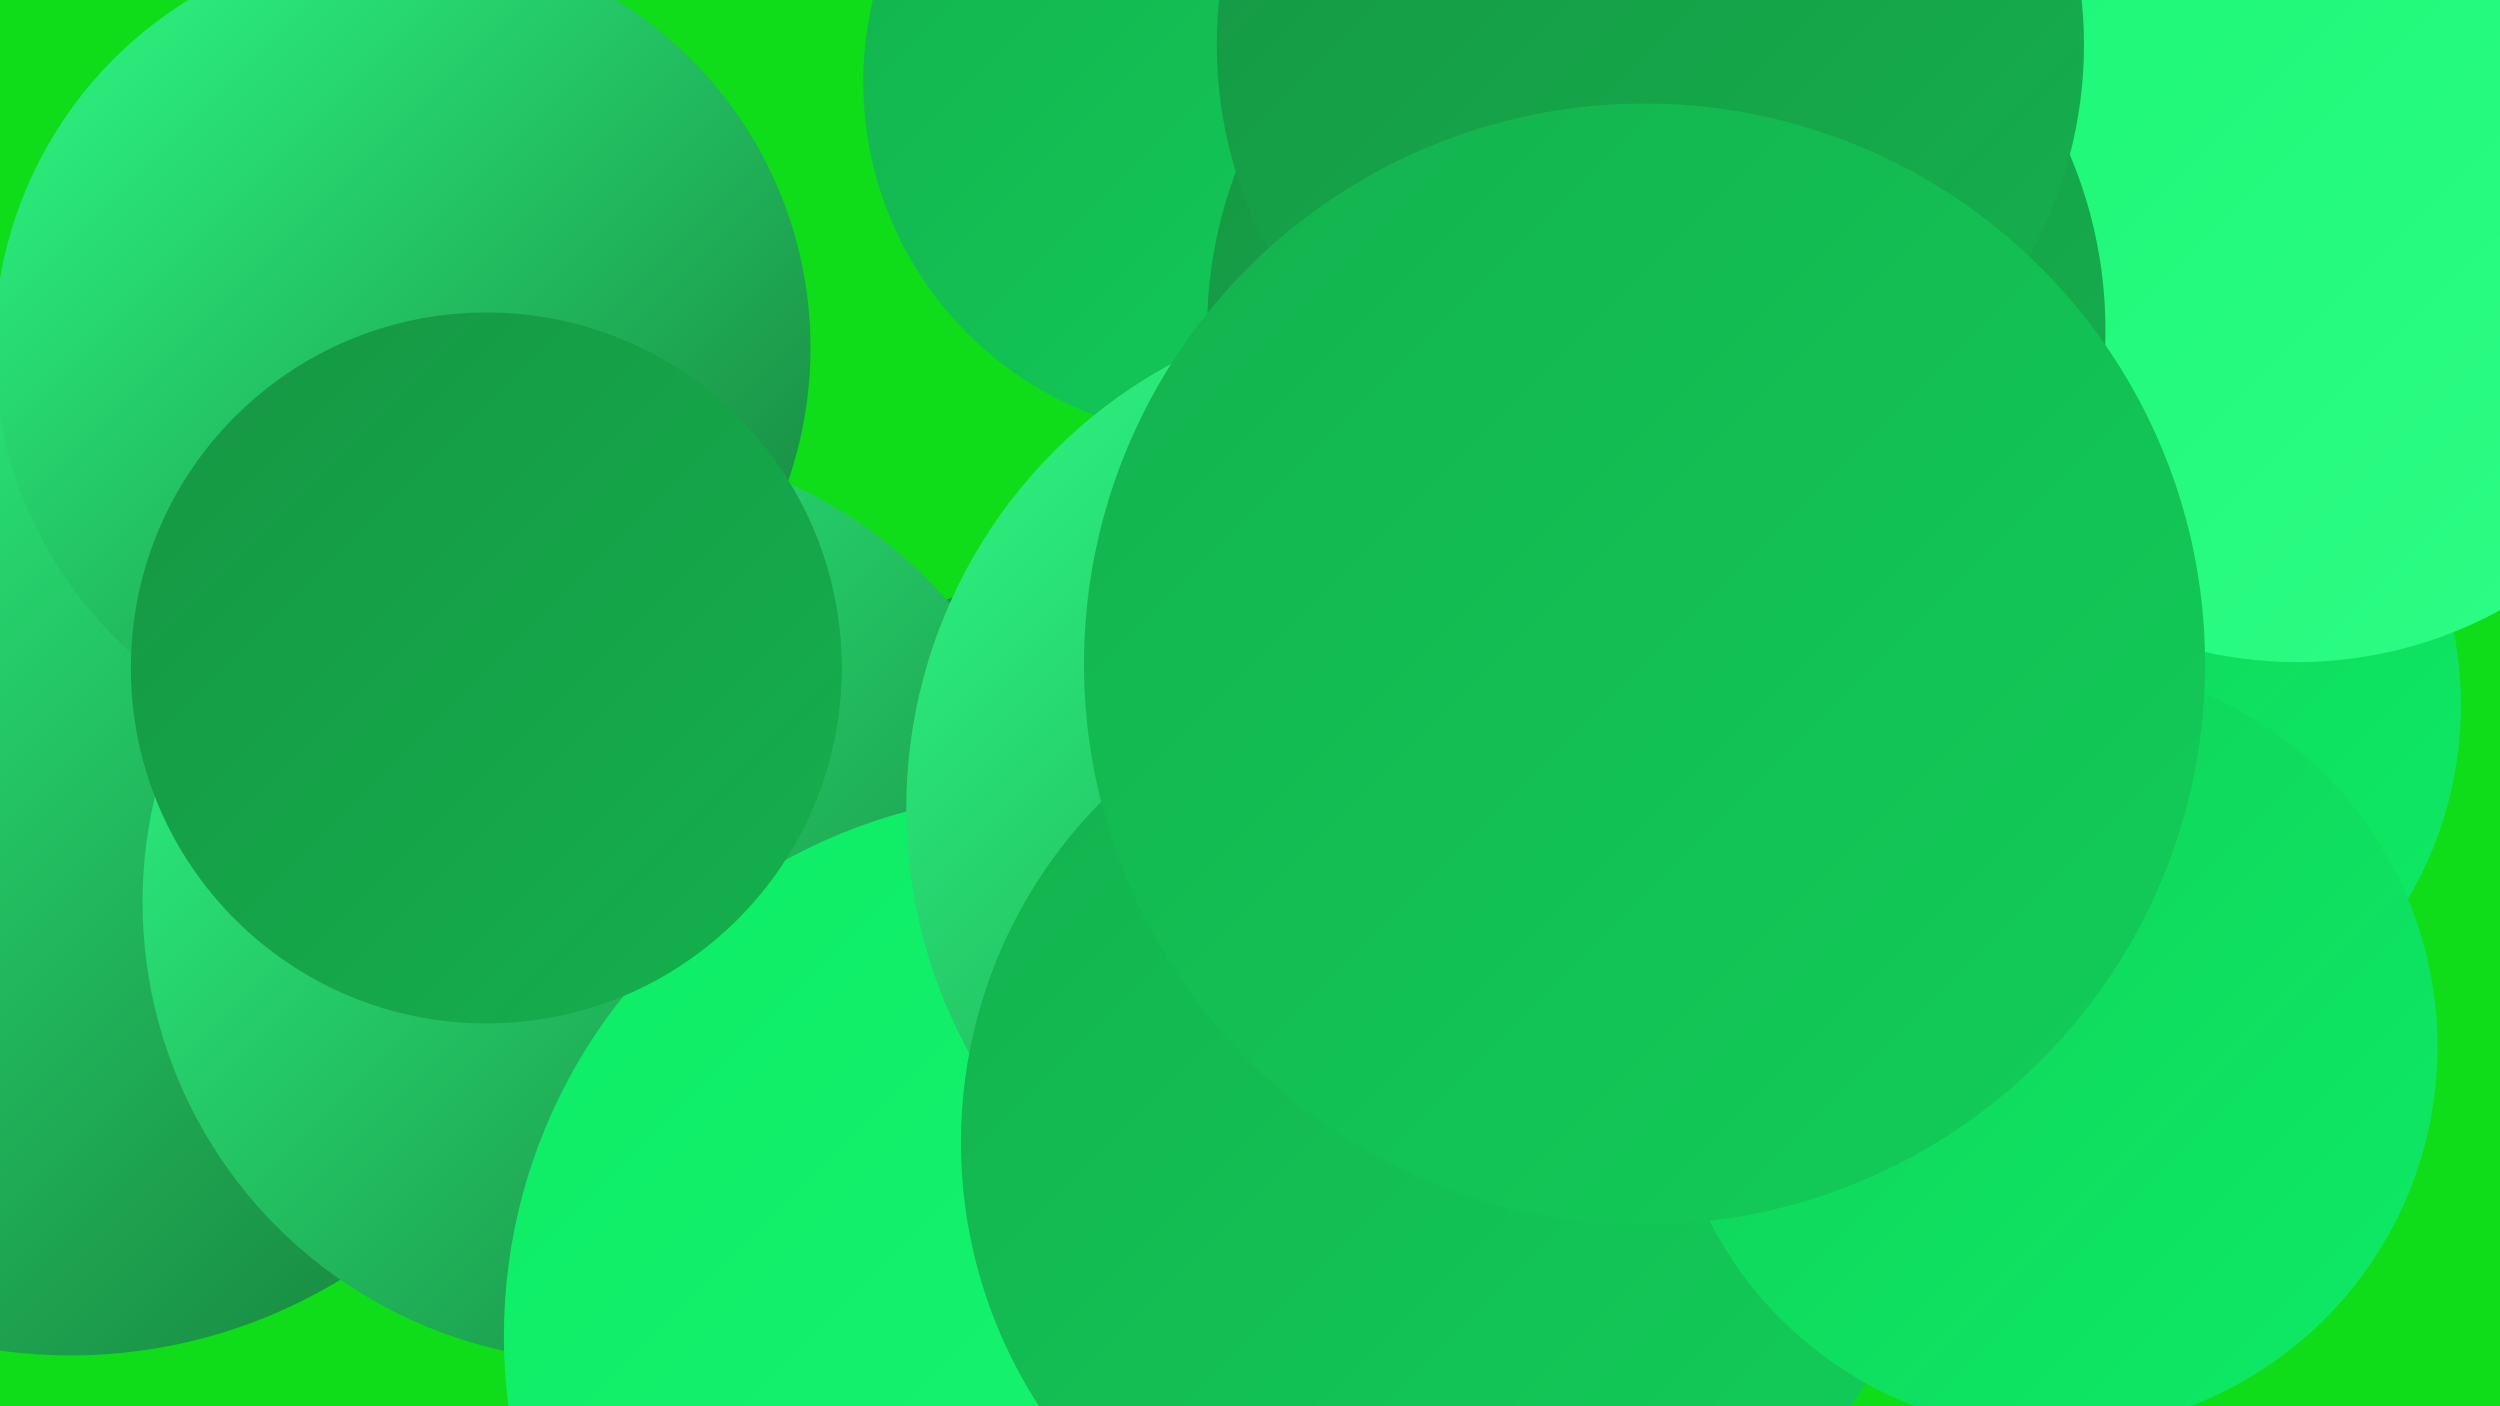 <?xml version="1.0" encoding="UTF-8"?><svg width="1280" height="720" xmlns="http://www.w3.org/2000/svg"><defs><linearGradient id="grad0" x1="0%" y1="0%" x2="100%" y2="100%"><stop offset="0%" style="stop-color:#167c39;stop-opacity:1" /><stop offset="100%" style="stop-color:#169643;stop-opacity:1" /></linearGradient><linearGradient id="grad1" x1="0%" y1="0%" x2="100%" y2="100%"><stop offset="0%" style="stop-color:#169643;stop-opacity:1" /><stop offset="100%" style="stop-color:#14b14e;stop-opacity:1" /></linearGradient><linearGradient id="grad2" x1="0%" y1="0%" x2="100%" y2="100%"><stop offset="0%" style="stop-color:#14b14e;stop-opacity:1" /><stop offset="100%" style="stop-color:#11ce59;stop-opacity:1" /></linearGradient><linearGradient id="grad3" x1="0%" y1="0%" x2="100%" y2="100%"><stop offset="0%" style="stop-color:#11ce59;stop-opacity:1" /><stop offset="100%" style="stop-color:#0dec65;stop-opacity:1" /></linearGradient><linearGradient id="grad4" x1="0%" y1="0%" x2="100%" y2="100%"><stop offset="0%" style="stop-color:#0dec65;stop-opacity:1" /><stop offset="100%" style="stop-color:#1bf775;stop-opacity:1" /></linearGradient><linearGradient id="grad5" x1="0%" y1="0%" x2="100%" y2="100%"><stop offset="0%" style="stop-color:#1bf775;stop-opacity:1" /><stop offset="100%" style="stop-color:#2efd86;stop-opacity:1" /></linearGradient><linearGradient id="grad6" x1="0%" y1="0%" x2="100%" y2="100%"><stop offset="0%" style="stop-color:#2efd86;stop-opacity:1" /><stop offset="100%" style="stop-color:#167c39;stop-opacity:1" /></linearGradient></defs><rect width="1280" height="720" fill="#10dd1a" /><circle cx="576" cy="517" r="229" fill="url(#grad1)" /><circle cx="1065" cy="361" r="195" fill="url(#grad3)" /><circle cx="1250" cy="82" r="228" fill="url(#grad4)" /><circle cx="251" cy="425" r="182" fill="url(#grad4)" /><circle cx="494" cy="680" r="229" fill="url(#grad6)" /><circle cx="147" cy="385" r="216" fill="url(#grad4)" /><circle cx="1176" cy="122" r="217" fill="url(#grad5)" /><circle cx="36" cy="428" r="266" fill="url(#grad6)" /><circle cx="308" cy="462" r="235" fill="url(#grad6)" /><circle cx="861" cy="419" r="211" fill="url(#grad1)" /><circle cx="536" cy="684" r="278" fill="url(#grad4)" /><circle cx="206" cy="178" r="209" fill="url(#grad6)" /><circle cx="624" cy="42" r="182" fill="url(#grad2)" /><circle cx="848" cy="169" r="230" fill="url(#grad1)" /><circle cx="723" cy="414" r="259" fill="url(#grad6)" /><circle cx="740" cy="585" r="248" fill="url(#grad2)" /><circle cx="845" cy="23" r="222" fill="url(#grad1)" /><circle cx="1051" cy="536" r="197" fill="url(#grad3)" /><circle cx="249" cy="342" r="182" fill="url(#grad1)" /><circle cx="842" cy="340" r="287" fill="url(#grad2)" /></svg>